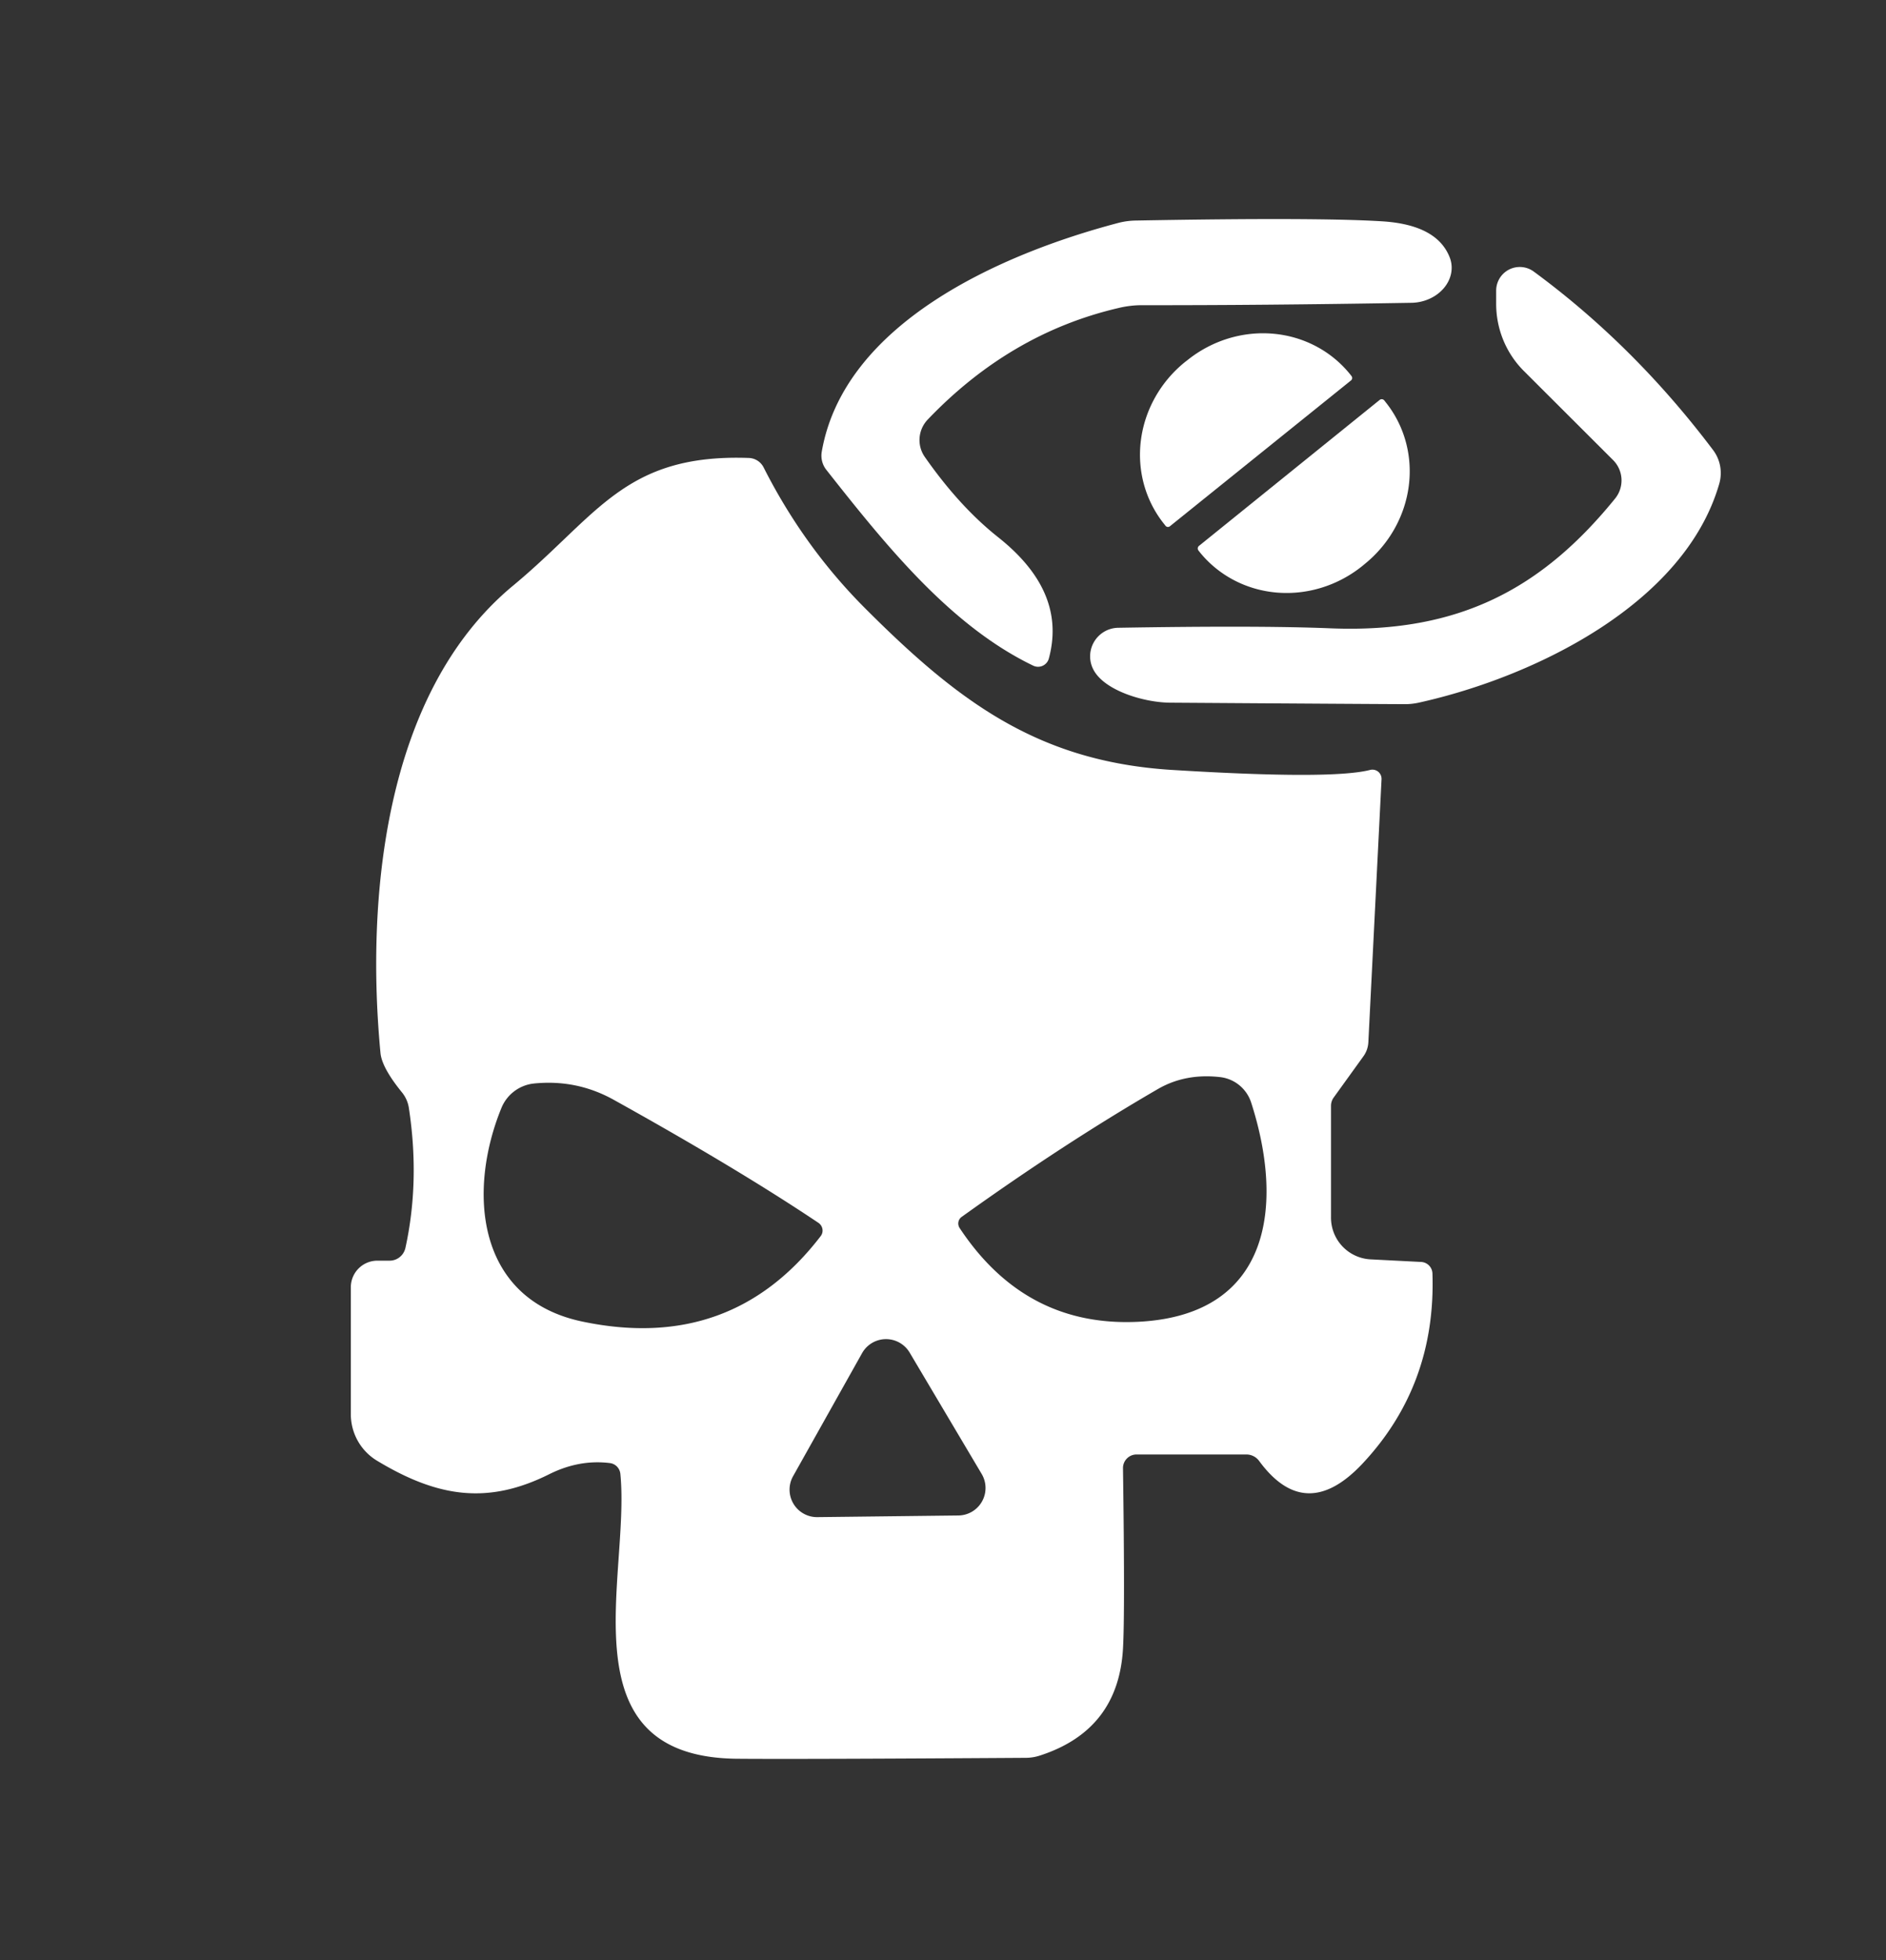 <?xml version="1.0" encoding="UTF-8" standalone="no"?>
<!DOCTYPE svg PUBLIC "-//W3C//DTD SVG 1.1//EN" "http://www.w3.org/Graphics/SVG/1.1/DTD/svg11.dtd">
<svg xmlns="http://www.w3.org/2000/svg" version="1.1" viewBox="0.00 0.00 103.00 107.00">
<rect x="0.00" y="0.00" width="103.00" height="107.00" fill="#333333" stroke="none"/>
<path fill="#ffffff" d="
  M 79.18 14.07
  A 2.13 1.81 -9.3 0 1 77.09 16.53
  Q 68.82 16.67 62.38 16.66
  A 5.53 5.51 38.0 0 0 61.06 16.82
  Q 55.16 18.20 50.66 22.91
  A 1.62 1.61 -40.8 0 0 50.51 24.95
  Q 52.39 27.64 54.49 29.31
  C 56.78 31.12 58.00 33.28 57.28 35.95
  A 0.61 0.61 0.0 0 1 56.43 36.34
  C 51.94 34.18 48.44 29.85 45.13 25.65
  A 1.26 1.24 -59.5 0 1 44.88 24.65
  C 46.10 17.67 54.58 13.88 61.07 12.17
  A 4.14 3.97 35.9 0 1 62.01 12.04
  Q 71.87 11.86 75.45 12.08
  Q 78.49 12.26 79.18 14.07
  Z"
/>
<path fill="#ffffff" d="
  M 59.75 36.62
  A 1.56 1.56 0.0 0 1 61.07 34.27
  Q 68.76 34.14 72.67 34.30
  C 79.67 34.58 84.21 32.14 88.21 27.21
  A 1.57 1.57 0.0 0 0 88.10 25.12
  L 83.22 20.25
  A 5.20 5.15 -67.7 0 1 81.71 16.59
  L 81.71 15.87
  A 1.29 1.29 0.0 0 1 83.77 14.83
  Q 89.25 18.86 93.55 24.56
  A 2.10 2.08 -55.6 0 1 93.89 26.42
  C 91.98 33.01 83.73 36.97 77.52 38.35
  A 3.66 3.39 36.9 0 1 76.64 38.44
  Q 74.30 38.43 63.94 38.36
  C 62.55 38.36 60.40 37.74 59.75 36.62
  Z"
/>
<path fill="#ffffff" d="
  M 63.89 28.73
  A 0.17 0.17 0.0 0 1 63.65 28.70
  L 63.58 28.61
  A 6.44 6.18 -38.8 0 1 64.72 19.76
  L 64.85 19.66
  A 6.44 6.18 -38.8 0 1 73.74 20.44
  L 73.81 20.53
  A 0.17 0.17 0.0 0 1 73.78 20.77
  L 63.89 28.73
  Z"
/>
<path fill="#ffffff" d="
  M 75.35 21.83
  A 0.18 0.18 0.0 0 1 75.60 21.86
  L 75.67 21.95
  A 6.44 6.17 -38.9 0 1 74.53 30.79
  L 74.41 30.89
  A 6.44 6.17 -38.9 0 1 65.52 30.14
  L 65.45 30.05
  A 0.18 0.18 0.0 0 1 65.48 29.80
  L 75.35 21.83
  Z"
/>
<path fill="#ffffff" d="
  M 75.45 42.54
  L 74.73 56.89
  A 1.45 1.42 64.4 0 1 74.47 57.65
  L 72.84 59.91
  A 0.79 0.74 64.9 0 0 72.69 60.37
  L 72.69 66.47
  A 2.28 2.28 0.0 0 0 74.87 68.75
  L 77.61 68.89
  A 0.65 0.65 0.0 0 1 78.23 69.52
  Q 78.43 75.62 74.40 79.91
  Q 71.30 83.20 68.77 79.76
  A 0.87 0.86 71.9 0 0 68.07 79.40
  L 62.07 79.40
  A 0.74 0.74 0.0 0 0 61.33 80.15
  Q 61.44 88.08 61.33 89.99
  Q 61.08 94.44 56.81 95.83
  A 2.60 2.38 -51.9 0 1 56.02 95.96
  Q 43.60 96.04 40.25 96.01
  C 30.76 95.92 34.43 86.05 33.88 80.46
  A 0.66 0.65 -89.5 0 0 33.31 79.87
  Q 31.63 79.66 29.99 80.48
  C 26.62 82.16 23.89 81.73 20.59 79.74
  A 2.97 2.95 -74.6 0 1 19.16 77.20
  L 19.16 70.27
  A 1.45 1.45 0.0 0 1 20.61 68.82
  L 21.28 68.82
  A 0.89 0.88 -83.4 0 0 22.14 68.13
  Q 22.94 64.48 22.33 60.49
  A 1.78 1.74 21.8 0 0 21.95 59.63
  Q 20.86 58.29 20.78 57.49
  C 20.00 49.33 20.87 37.89 28.02 31.97
  C 32.65 28.13 34.10 24.76 40.90 25.00
  A 0.94 0.94 0.0 0 1 41.70 25.51
  Q 43.88 29.82 47.19 33.15
  C 52.28 38.25 56.64 41.57 64.00 42.03
  Q 72.74 42.57 74.83 42.03
  A 0.50 0.50 0.0 0 1 75.45 42.54
  Z
  M 52.41 67.04
  Q 56.03 72.51 62.28 72.15
  C 69.45 71.73 70.12 65.74 68.33 60.19
  A 2.03 2.02 84.3 0 0 66.64 58.80
  Q 64.73 58.58 63.22 59.46
  Q 58.10 62.43 52.52 66.43
  A 0.45 0.44 55.4 0 0 52.41 67.04
  Z
  M 44.69 66.75
  Q 40.27 63.79 33.52 60.04
  Q 31.49 58.91 29.15 59.15
  A 2.16 2.16 0.0 0 0 27.39 60.47
  C 25.53 65.00 25.98 70.94 31.83 72.15
  Q 39.94 73.84 44.82 67.48
  A 0.51 0.50 35.3 0 0 44.69 66.75
  Z
  M 43.31 80.59
  A 1.50 1.50 0.0 0 0 44.63 82.82
  L 52.34 82.73
  A 1.50 1.50 0.0 0 0 53.61 80.46
  L 49.68 73.84
  A 1.50 1.50 0.0 0 0 47.08 73.87
  L 43.31 80.59
  Z"
/>
</svg>
